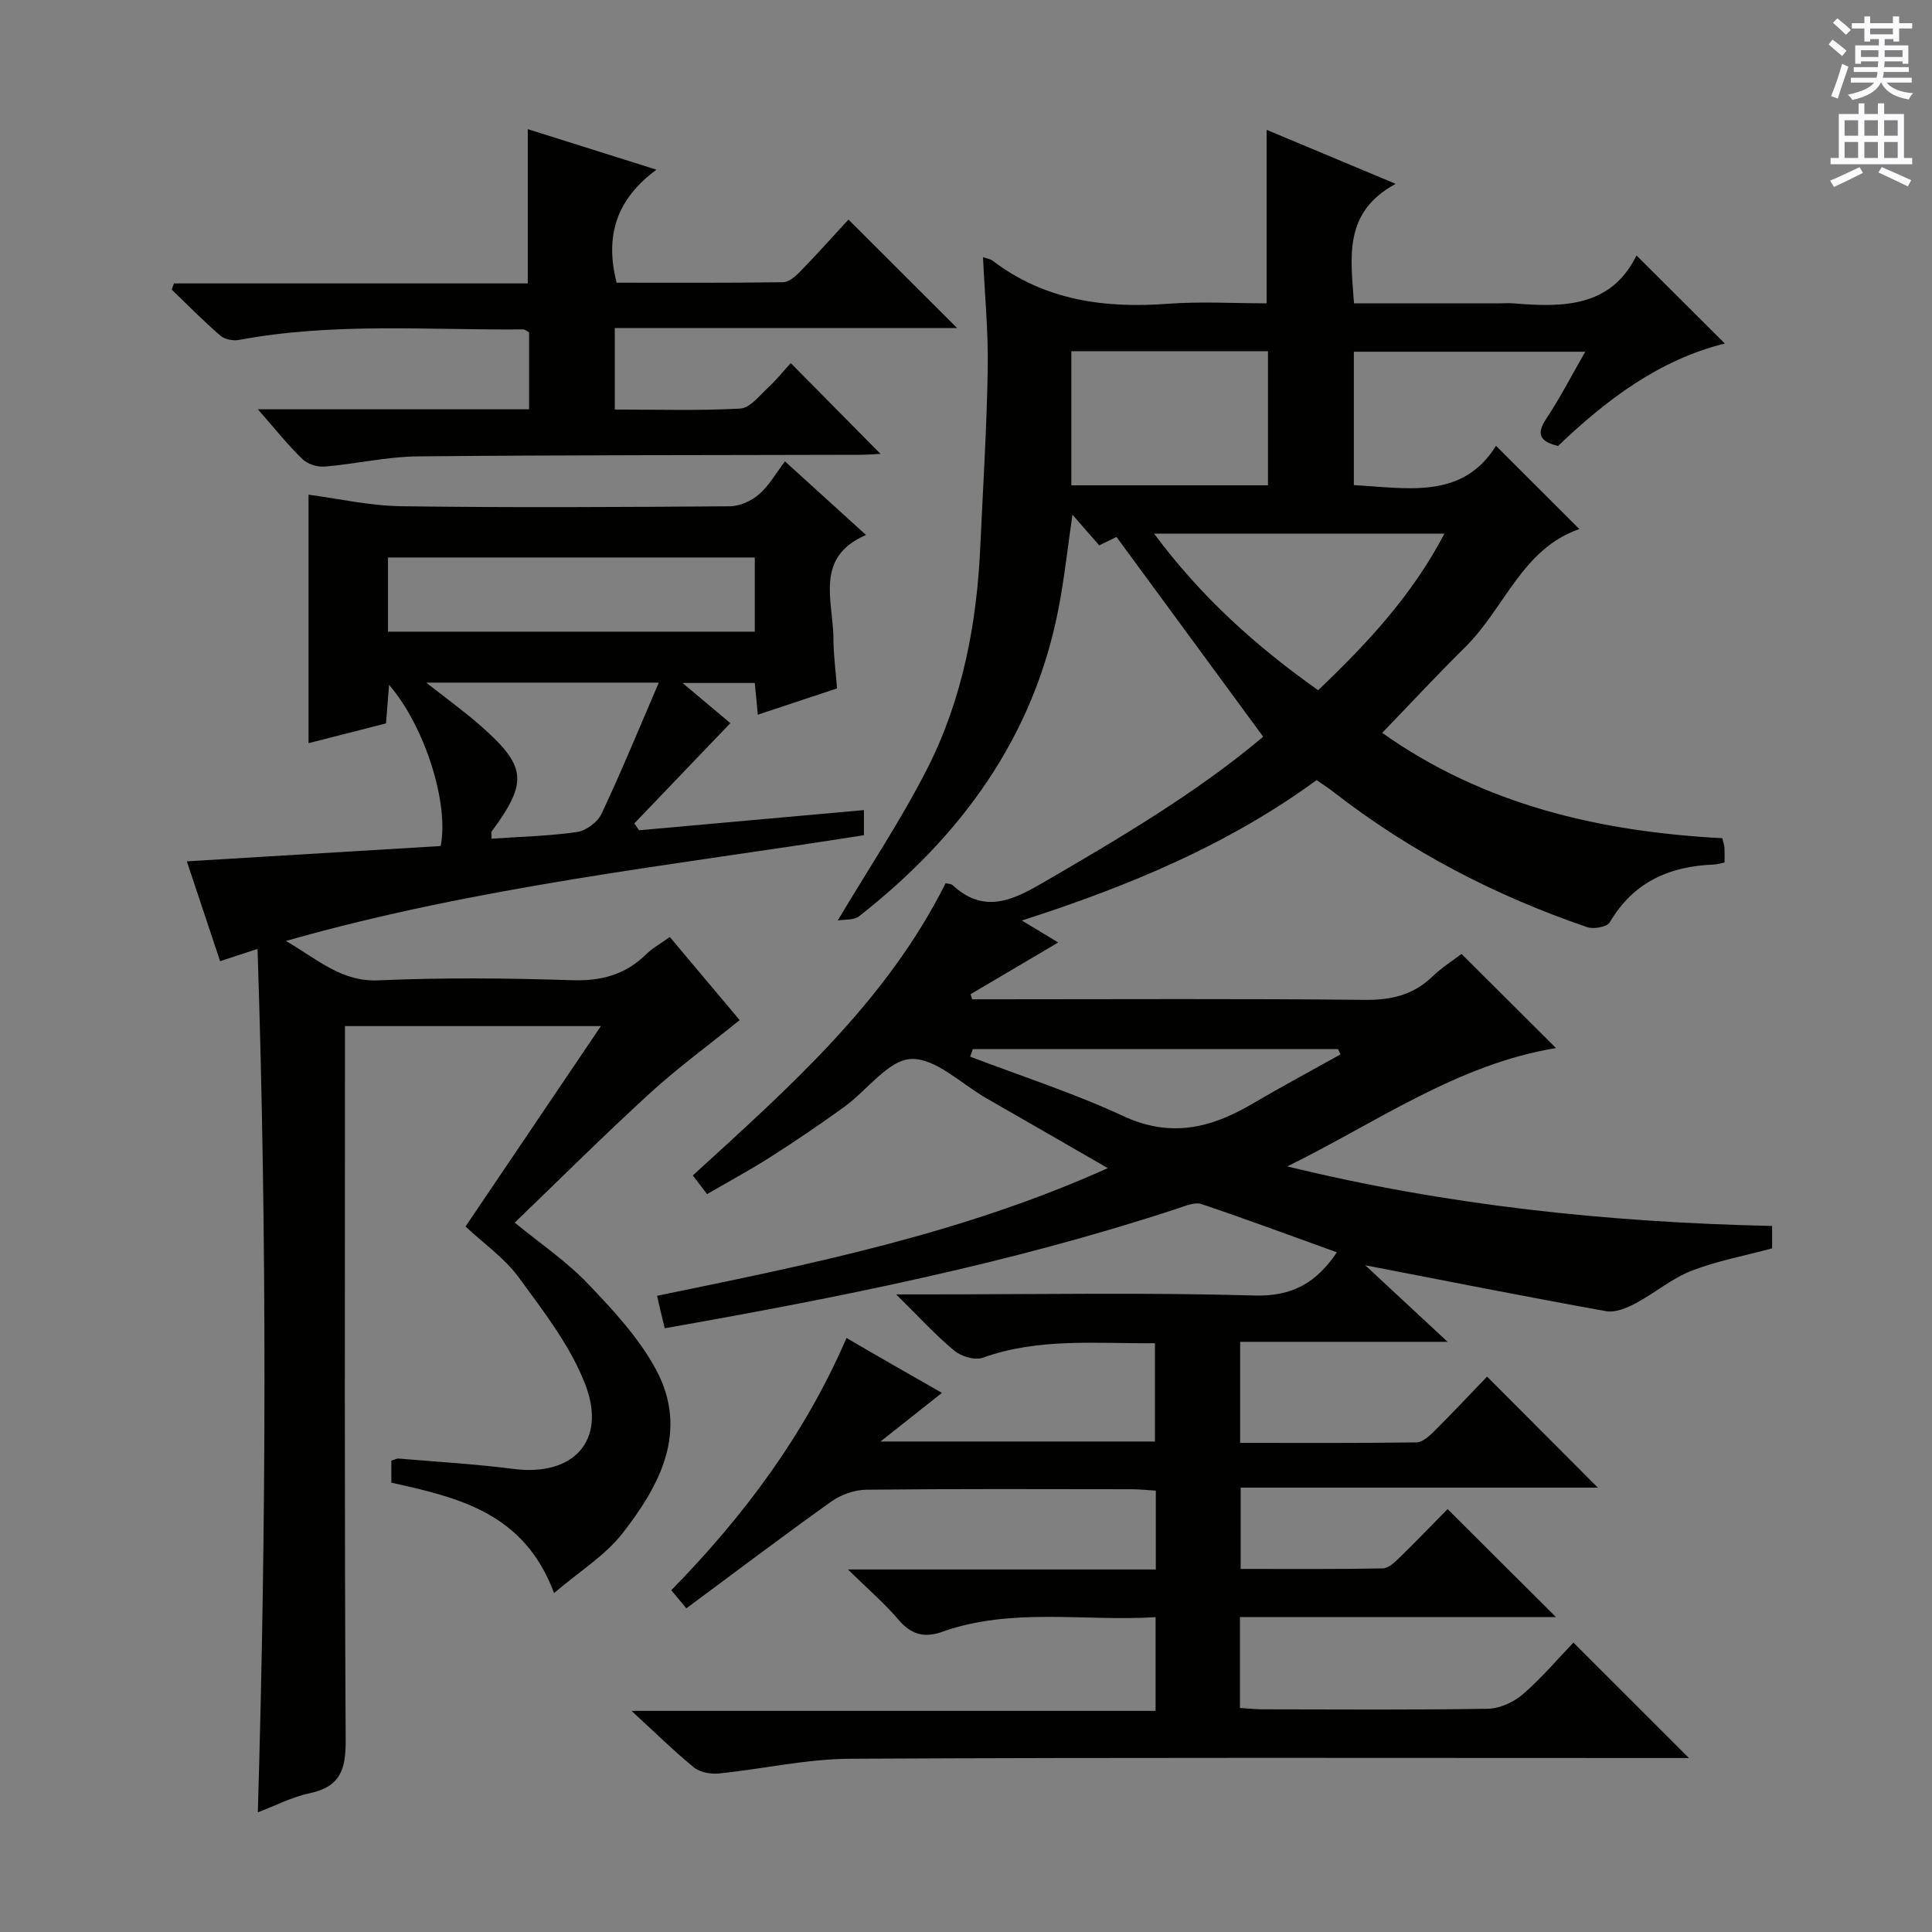 <svg enable-background="new 0 0 400 400" viewBox="0 0 400 400" xmlns="http://www.w3.org/2000/svg"><rect x="0" y="0" width="400" height="400" fill="#808080" stroke="none"/><g fill="#010100"><path d="m195.02 288.38c-4.34 3.43-8.07 6.39-12.72 10.07h56.82c0-6.59 0-13.27 0-20.35-12.1.11-24.05-1.17-35.68 3.01-1.62.58-4.46-.29-5.9-1.49-3.9-3.25-7.35-7.04-12.01-11.63h6.22c22.66 0 45.34-.42 67.99.23 7.92.23 12.84-2.72 17.05-8.94-9.41-3.39-18.68-6.84-28.06-10-1.35-.45-3.23.37-4.78.88-34.61 11.4-70.21 18.48-106.32 24.84-.31-1.26-.57-2.33-.83-3.4-.23-.97-.45-1.94-.76-3.32 31.47-6.47 62.96-12.77 93.32-26.43-8.89-5.12-17-9.81-25.13-14.46-5.19-2.97-10.52-8.35-15.59-8.14-4.72.2-9.11 6.49-13.79 9.88-4.99 3.61-10.08 7.07-15.27 10.38-4.2 2.68-8.59 5.05-13.19 7.72-.98-1.29-1.85-2.42-2.95-3.87 19.91-18.19 40.05-35.93 52.33-60.49.5.12 1.11.08 1.43.37 6.15 5.7 11.82 3.53 18.2-.18 16.27-9.44 32.44-18.97 46.13-30.53-10.13-13.79-20.09-27.37-30.37-41.36-.61.29-2.03.99-3.58 1.74-1.7-1.95-3.41-3.91-5.54-6.35-1.01 6.9-1.67 13.12-2.85 19.26-5.15 26.84-20.24 47.34-41.32 63.88-1.09.86-3.04.63-4.42.87 6.61-11.11 13.28-21.05 18.64-31.65 7.2-14.26 10.15-29.8 10.87-45.73.56-12.29 1.34-24.57 1.54-36.86.13-7.62-.62-15.26-.98-23.09.64.24 1.47.34 2.05.78 10.83 8.21 23.16 9.85 36.29 8.87 6.75-.5 13.57-.09 20.38-.09 0-12.13 0-23.69 0-35.92 8.45 3.54 16.89 7.07 26.72 11.18-10.93 5.94-9.29 15.18-8.63 24.74h30.07c1 0 2.01-.07 3 .01 10.25.86 20.15.81 25.42-9.92 6.33 6.31 12.19 12.15 18.29 18.23-13.66 3.39-24.57 11.69-34.53 21.21-3.65-.9-4.64-2.34-2.44-5.64 2.84-4.27 5.19-8.86 8.07-13.87-16.23 0-31.93 0-47.91 0v27.62c11.09.6 22.49 3.04 29.43-8.14 5.88 5.87 11.38 11.36 17.26 17.24-11.81 4.04-15.44 16.34-23.59 24.39-5.78 5.71-11.31 11.67-17.23 17.8 21.07 14.95 45.18 20.48 70.41 21.81.24.99.42 1.47.45 1.95.05.97.02 1.95.02 3.07-.88.18-1.5.41-2.12.43-9.24.34-16.76 3.6-21.65 11.98-.56.95-3.33 1.45-4.67.99-19.01-6.51-36.66-15.64-52.56-28.02-1.04-.81-2.16-1.52-3.46-2.43-18.3 13.39-38.88 21.96-61.02 29.07 2.82 1.71 4.98 3.02 7.52 4.55-6.36 3.76-12.25 7.24-18.14 10.71.11.35.22.7.32 1.05h4.75c25.5 0 51-.15 76.49.12 5.49.06 10.03-.97 14.01-4.79 2.01-1.93 4.41-3.45 6.07-4.72 6.67 6.64 13.01 12.96 19.56 19.49-20.45 3.35-37.25 15.47-55.63 24.5 32.95 8.07 66.38 11.59 100.38 12.33v4.64c-5.67 1.53-11.4 2.59-16.73 4.66-4.08 1.59-7.58 4.63-11.5 6.7-1.84.98-4.22 1.99-6.12 1.65-16.62-2.99-33.18-6.28-49.89-9.51 5.24 4.87 10.71 9.96 17.05 15.85-14.91 0-28.77 0-42.95 0v20.92c12.32 0 24.42.07 36.52-.1 1.23-.02 2.61-1.27 3.61-2.27 3.89-3.87 7.65-7.87 10.99-11.35 7.93 7.95 15.5 15.53 22.94 22.99-23.86 0-48.68 0-73.95 0v16.83c9.86 0 19.64.08 29.41-.11 1.22-.02 2.56-1.34 3.58-2.33 3.45-3.36 6.78-6.84 9.85-9.95 7.58 7.55 14.83 14.78 22.43 22.35-21.77 0-43.46 0-65.42 0v18.83c1.64.1 3.23.28 4.81.28 15.5.02 31 .14 46.49-.12 2.47-.04 5.35-1.35 7.26-2.99 3.89-3.36 7.24-7.34 10.48-10.71 8.09 8.08 15.83 15.81 23.92 23.9-1.37 0-3.04 0-4.7 0-56.33 0-112.65-.14-168.98.15-9.06.05-18.09 2.13-27.16 3.05-1.69.17-3.92-.23-5.17-1.25-4.24-3.47-8.16-7.34-12.92-11.71h108.5c0-6.67 0-12.73 0-19.4-14.89.91-29.77-2.08-44.16 3.02-3.78 1.34-6.46.57-9.07-2.5-2.87-3.37-6.28-6.29-10.46-10.4h63.74c0-5.68 0-10.76 0-16.32-1.77-.11-3.37-.28-4.97-.29-18.33-.02-36.66-.1-54.99.1-2.43.03-5.22 1.02-7.22 2.44-10.02 7.14-19.83 14.57-30.02 22.12-1.1-1.32-1.99-2.4-3.12-3.75 15.04-15.36 27.63-32.2 36.28-52.23 6.61 3.87 12.91 7.46 19.76 11.37zm26.79-215.67v27.77h40.71c0-9.39 0-18.43 0-27.77-13.67 0-27.04 0-40.71 0zm17.13 37.77c9.8 13.19 21.2 23.39 33.97 32.42 10.37-9.87 19.52-19.78 26.15-32.42-20.18 0-39.69 0-60.12 0zm-37.53 106.73c-.18.52-.36 1.04-.54 1.56 10.6 4.05 21.47 7.54 31.74 12.32 9.75 4.53 18.12 2.47 26.64-2.54 6.02-3.54 12.19-6.84 18.29-10.25-.17-.36-.34-.73-.51-1.09-25.21 0-50.41 0-75.62 0z"/><path d="m81.02 306.97c0-1.93 0-3.22 0-4.56.61-.18 1.08-.46 1.52-.43 7.95.67 15.92 1.14 23.83 2.15 12.29 1.57 19.31-5.77 14.81-17.48-3.08-8.01-8.66-15.17-13.81-22.21-2.89-3.96-7.16-6.92-10.99-10.5 9.5-14.06 18.55-27.47 28.03-41.5-18.03 0-35.1 0-52.99 0v6.35c0 47.16-.12 94.32.15 141.48.04 6.03-1.09 9.66-7.43 10.99-3.65.77-7.09 2.57-10.76 3.97 1.77-59.63 1.92-118.83-.06-178.77-2.9.95-5 1.64-7.75 2.54-2.27-6.81-4.54-13.63-6.89-20.67 17.92-1.08 35.3-2.13 52.55-3.17 1.79-8.77-3.29-24.84-10.68-33.37-.23 2.92-.41 5.24-.63 7.98-5.33 1.36-10.75 2.75-16.04 4.1 0-8.64 0-17.16 0-25.68 0-8.46 0-16.92 0-25.77 5.99.78 12.61 2.3 19.26 2.39 22.66.31 45.33.18 67.99.01 2.04-.02 4.45-1.11 6.02-2.48 2.09-1.82 3.52-4.39 5.37-6.82 6.23 5.66 11.27 10.24 16.78 15.24-10.79 4.65-6.76 13.73-6.74 21.61.01 3.29.47 6.59.74 10.16-5.56 1.85-10.82 3.59-16.4 5.44-.22-2.36-.41-4.3-.63-6.57-4.66 0-9.17 0-14.96 0 4.02 3.38 7.27 6.11 9.9 8.32-7.27 7.59-13.57 14.17-19.88 20.76.33.47.66.95.99 1.42 15.41-1.38 30.83-2.77 46.55-4.18v5.2c-39.59 6.27-79.54 10.49-119.67 21.89 6.89 4.06 11.59 8.5 19.21 8.16 13.31-.59 26.67-.46 39.98-.03 6.07.2 11.04-1.11 15.35-5.33 1.39-1.36 3.17-2.34 4.94-3.61 5.18 6.16 10.29 12.24 14.46 17.2-6.43 5.2-12.79 9.85-18.57 15.13-9.45 8.63-18.52 17.68-28 26.8 5.28 4.33 10.68 7.98 15.08 12.58 5.24 5.48 10.61 11.24 14.16 17.83 6.84 12.71.86 23.93-6.91 33.9-3.63 4.65-8.99 7.94-14.19 12.39-6.19-16.68-19.86-19.78-33.69-22.86zm-.69-176.19h75.94c0-5.29 0-10.35 0-15.36-25.5 0-50.67 0-75.94 0zm56.07 10.55c-16.5 0-31.89 0-48.15 0 4.12 3.25 7.7 5.83 11.01 8.72 9.81 8.57 10.12 11.79 2.53 22.11-.14.19-.02.58-.02 1.48 5.92-.41 11.86-.54 17.7-1.38 1.87-.27 4.25-2.04 5.06-3.76 4.09-8.67 7.73-17.55 11.87-27.17z"/><path d="m53.39 84.74h56.15c0-5.61 0-10.71 0-15.92-.38-.2-.8-.62-1.22-.62-19.61.18-39.28-1.48-58.77 2.17-1.24.23-3.02-.09-3.92-.87-3.5-3.02-6.74-6.33-10.08-9.54.15-.43.31-.85.46-1.28h73.26c0-11.03 0-21.26 0-31.94 8.6 2.71 17.08 5.38 26.64 8.39-8.33 6.16-10.71 13.74-8.24 23.4 11.24 0 22.86.07 34.47-.1 1.23-.02 2.64-1.29 3.63-2.31 3.46-3.57 6.77-7.28 9.9-10.66 7.84 7.83 14.98 14.97 22.48 22.45-23.58 0-47.08 0-70.87 0v16.88c8.76 0 17.38.27 25.97-.2 2-.11 3.97-2.65 5.74-4.3 1.82-1.69 3.39-3.66 4.72-5.12 6.46 6.53 12.57 12.71 18.59 18.8-.87.04-2.59.18-4.32.19-30.49.09-60.98.03-91.46.33-6.43.06-12.84 1.57-19.28 2.11-1.52.13-3.56-.51-4.63-1.55-2.98-2.87-5.56-6.14-9.22-10.31z"/></g><path d="m378.6 9.2.8-1c.9.7 1.9 1.4 2.9 2.3l-.9 1.1c-1.1-.9-2-1.7-2.8-2.4zm.5 10.7c.9-2.1 1.6-4.3 2.3-6.7.4.2.8.4 1.3.6-.7 2.1-1.5 4.3-2.2 6.6zm.4-15.2.9-.9c1 .8 2 1.6 2.8 2.4l-1 1c-1-.9-1.9-1.8-2.7-2.5zm12.5-1.3h1.2v1.4h2.7v1.1h-2.7v2.7h-1.2v-.5h-1.8v1.3h4.9v3.8h-1.2v-.5h-3.7c0 .4-.1.9-.1 1.2h5.1v1h-5.2c0 .5-.1.9-.2 1.2h6v1h-5.2c1.1 1.3 2.9 2 5.5 2.2-.4.4-.7.8-.9 1.3-2.9-.5-4.8-1.6-5.7-3.5h-.1c-.8 1.7-2.7 2.9-5.9 3.6-.2-.4-.6-.8-.9-1.1 2.8-.6 4.6-1.4 5.4-2.5h-4.8v-1h5.3c.1-.3.2-.7.2-1.2h-4.9v-1h5c0-.4 0-.8.1-1.2h-3.6v.5h-1.2v-3.8h4.9v-1.3h-1.8v.5h-1.2v-2.7h-2.6v-1.1h2.6v-1.4h1.2v1.4h4.7v-1.4zm-6.7 8.4h3.6c0-.4 0-.9 0-1.4h-3.6zm1.9-4.7h4.7v-1.2h-4.7zm6.7 3.3h-3.7v1.4h3.7z" fill="#fbfafc"/><path d="m384.7 21.4h1.3v2.2h2.8v-2.2h1.3v2.2h4.1v9.1h1.7v1.3h-16.9v-1.3h1.7v-9.1h4.1v-2.2zm.3 13.2.7 1.2c-1.8.9-3.8 1.9-6 2.9-.2-.4-.5-.8-.8-1.3 2.4-1 4.4-2 6.1-2.8zm-3.1-6.5h2.8v-3.2h-2.8zm0 4.6h2.8v-3.3h-2.8zm4.1-4.6h2.8v-3.2h-2.8zm0 4.6h2.8v-3.3h-2.8zm3.6 1.9c2.1.9 4.1 1.8 6.1 2.7l-.7 1.3c-2.2-1.1-4.2-2-6.1-2.9zm3.3-9.7h-2.8v3.2h2.8zm-2.8 7.8h2.8v-3.3h-2.8z" fill="#fbfafc"/></svg>